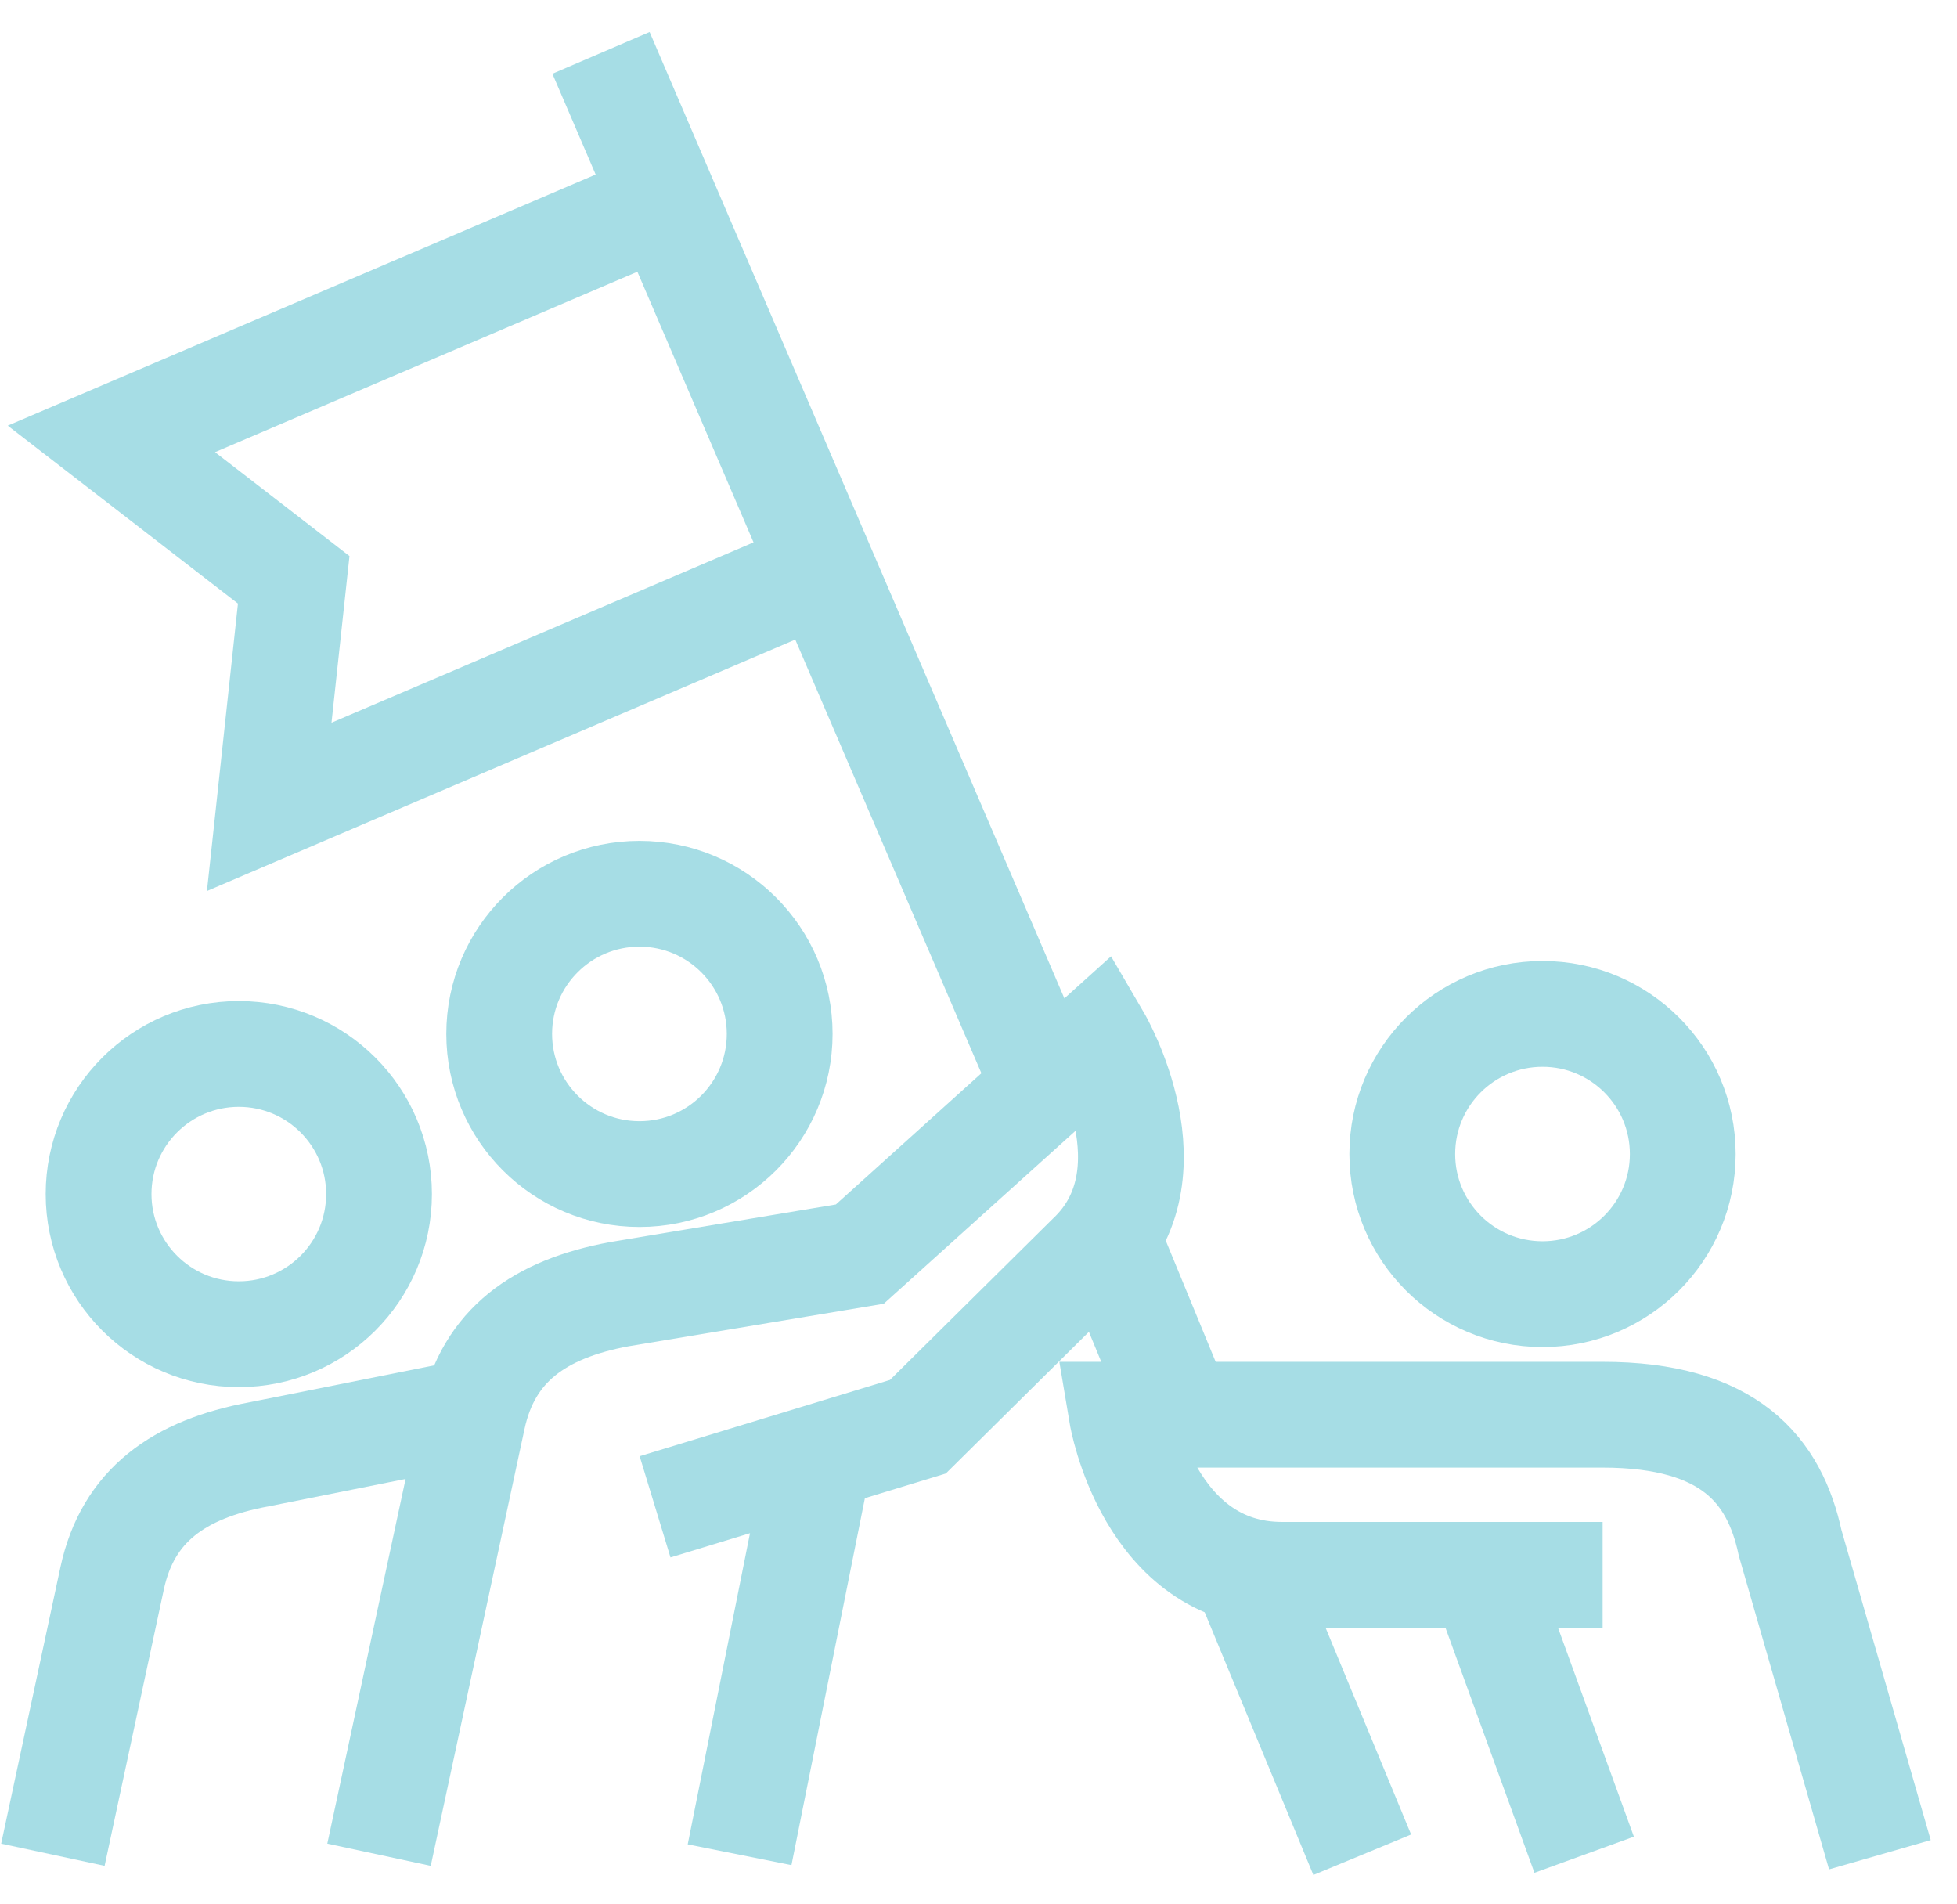 <?xml version="1.0" encoding="UTF-8"?>
<svg xmlns="http://www.w3.org/2000/svg" width="37" height="36" viewBox="0 0 37 36" fill="none">
  <path d="M12.09 22.195C13.554 22.195 14.741 21.008 14.741 19.545C14.741 18.082 13.554 16.896 12.09 16.896C10.626 16.896 9.438 18.082 9.438 19.545C9.438 21.008 10.626 22.195 12.09 22.195Z" stroke="#A6DDE5" stroke-width="2" stroke-miterlimit="10"></path>
  <path d="M4.515 25.222C5.979 25.222 7.166 24.036 7.166 22.573C7.166 21.11 5.979 19.924 4.515 19.924C3.051 19.924 1.864 21.11 1.864 22.573C1.864 24.036 3.051 25.222 4.515 25.222Z" stroke="#A6DDE5" stroke-width="2" stroke-miterlimit="10"></path>
  <path d="M7.166 35.062L8.939 26.804C9.234 25.434 10.196 24.745 11.711 24.465L16.256 23.708L20.763 19.644C20.763 19.644 22.255 22.195 20.604 23.754L17.354 26.971L12.385 28.485" stroke="#A6DDE5" stroke-width="2" stroke-miterlimit="10"></path>
  <path d="M13.983 35.062L15.498 27.493" stroke="#A6DDE5" stroke-width="2" stroke-miterlimit="10"></path>
  <path d="M29.164 24.465C30.628 24.465 31.815 23.279 31.815 21.816C31.815 20.353 30.628 19.167 29.164 19.167C27.699 19.167 26.512 20.353 26.512 21.816C26.512 23.279 27.699 24.465 29.164 24.465Z" stroke="#A6DDE5" stroke-width="2" stroke-miterlimit="10"></path>
  <path d="M35.542 35.062L33.845 29.166C33.55 27.796 32.701 26.744 30.3 26.744H21.21C21.21 26.744 21.717 29.771 24.24 29.771H30.3" stroke="#A6DDE5" stroke-width="2" stroke-miterlimit="10"></path>
  <path d="M29.951 35.062L28.027 29.764" stroke="#A6DDE5" stroke-width="2" stroke-miterlimit="10"></path>
  <path d="M1 35.062L2.121 29.832C2.417 28.462 3.379 27.773 4.894 27.493L8.681 26.736" stroke="#A6DDE5" stroke-width="2" stroke-miterlimit="10"></path>
  <path d="M12.582 3.823L2.106 8.297L5.553 10.961L5.09 15.253L15.559 10.78" stroke="#A6DDE5" stroke-width="2" stroke-miterlimit="10"></path>
  <path d="M19.756 20.552L11.363 1" stroke="#A6DDE5" stroke-width="2" stroke-miterlimit="10"></path>
  <path d="M22.308 26.729L20.93 23.383" stroke="#A6DDE5" stroke-width="2" stroke-miterlimit="10"></path>
  <path d="M25.755 35.062L23.566 29.771" stroke="#A6DDE5" stroke-width="2" stroke-miterlimit="10"></path>
</svg>
